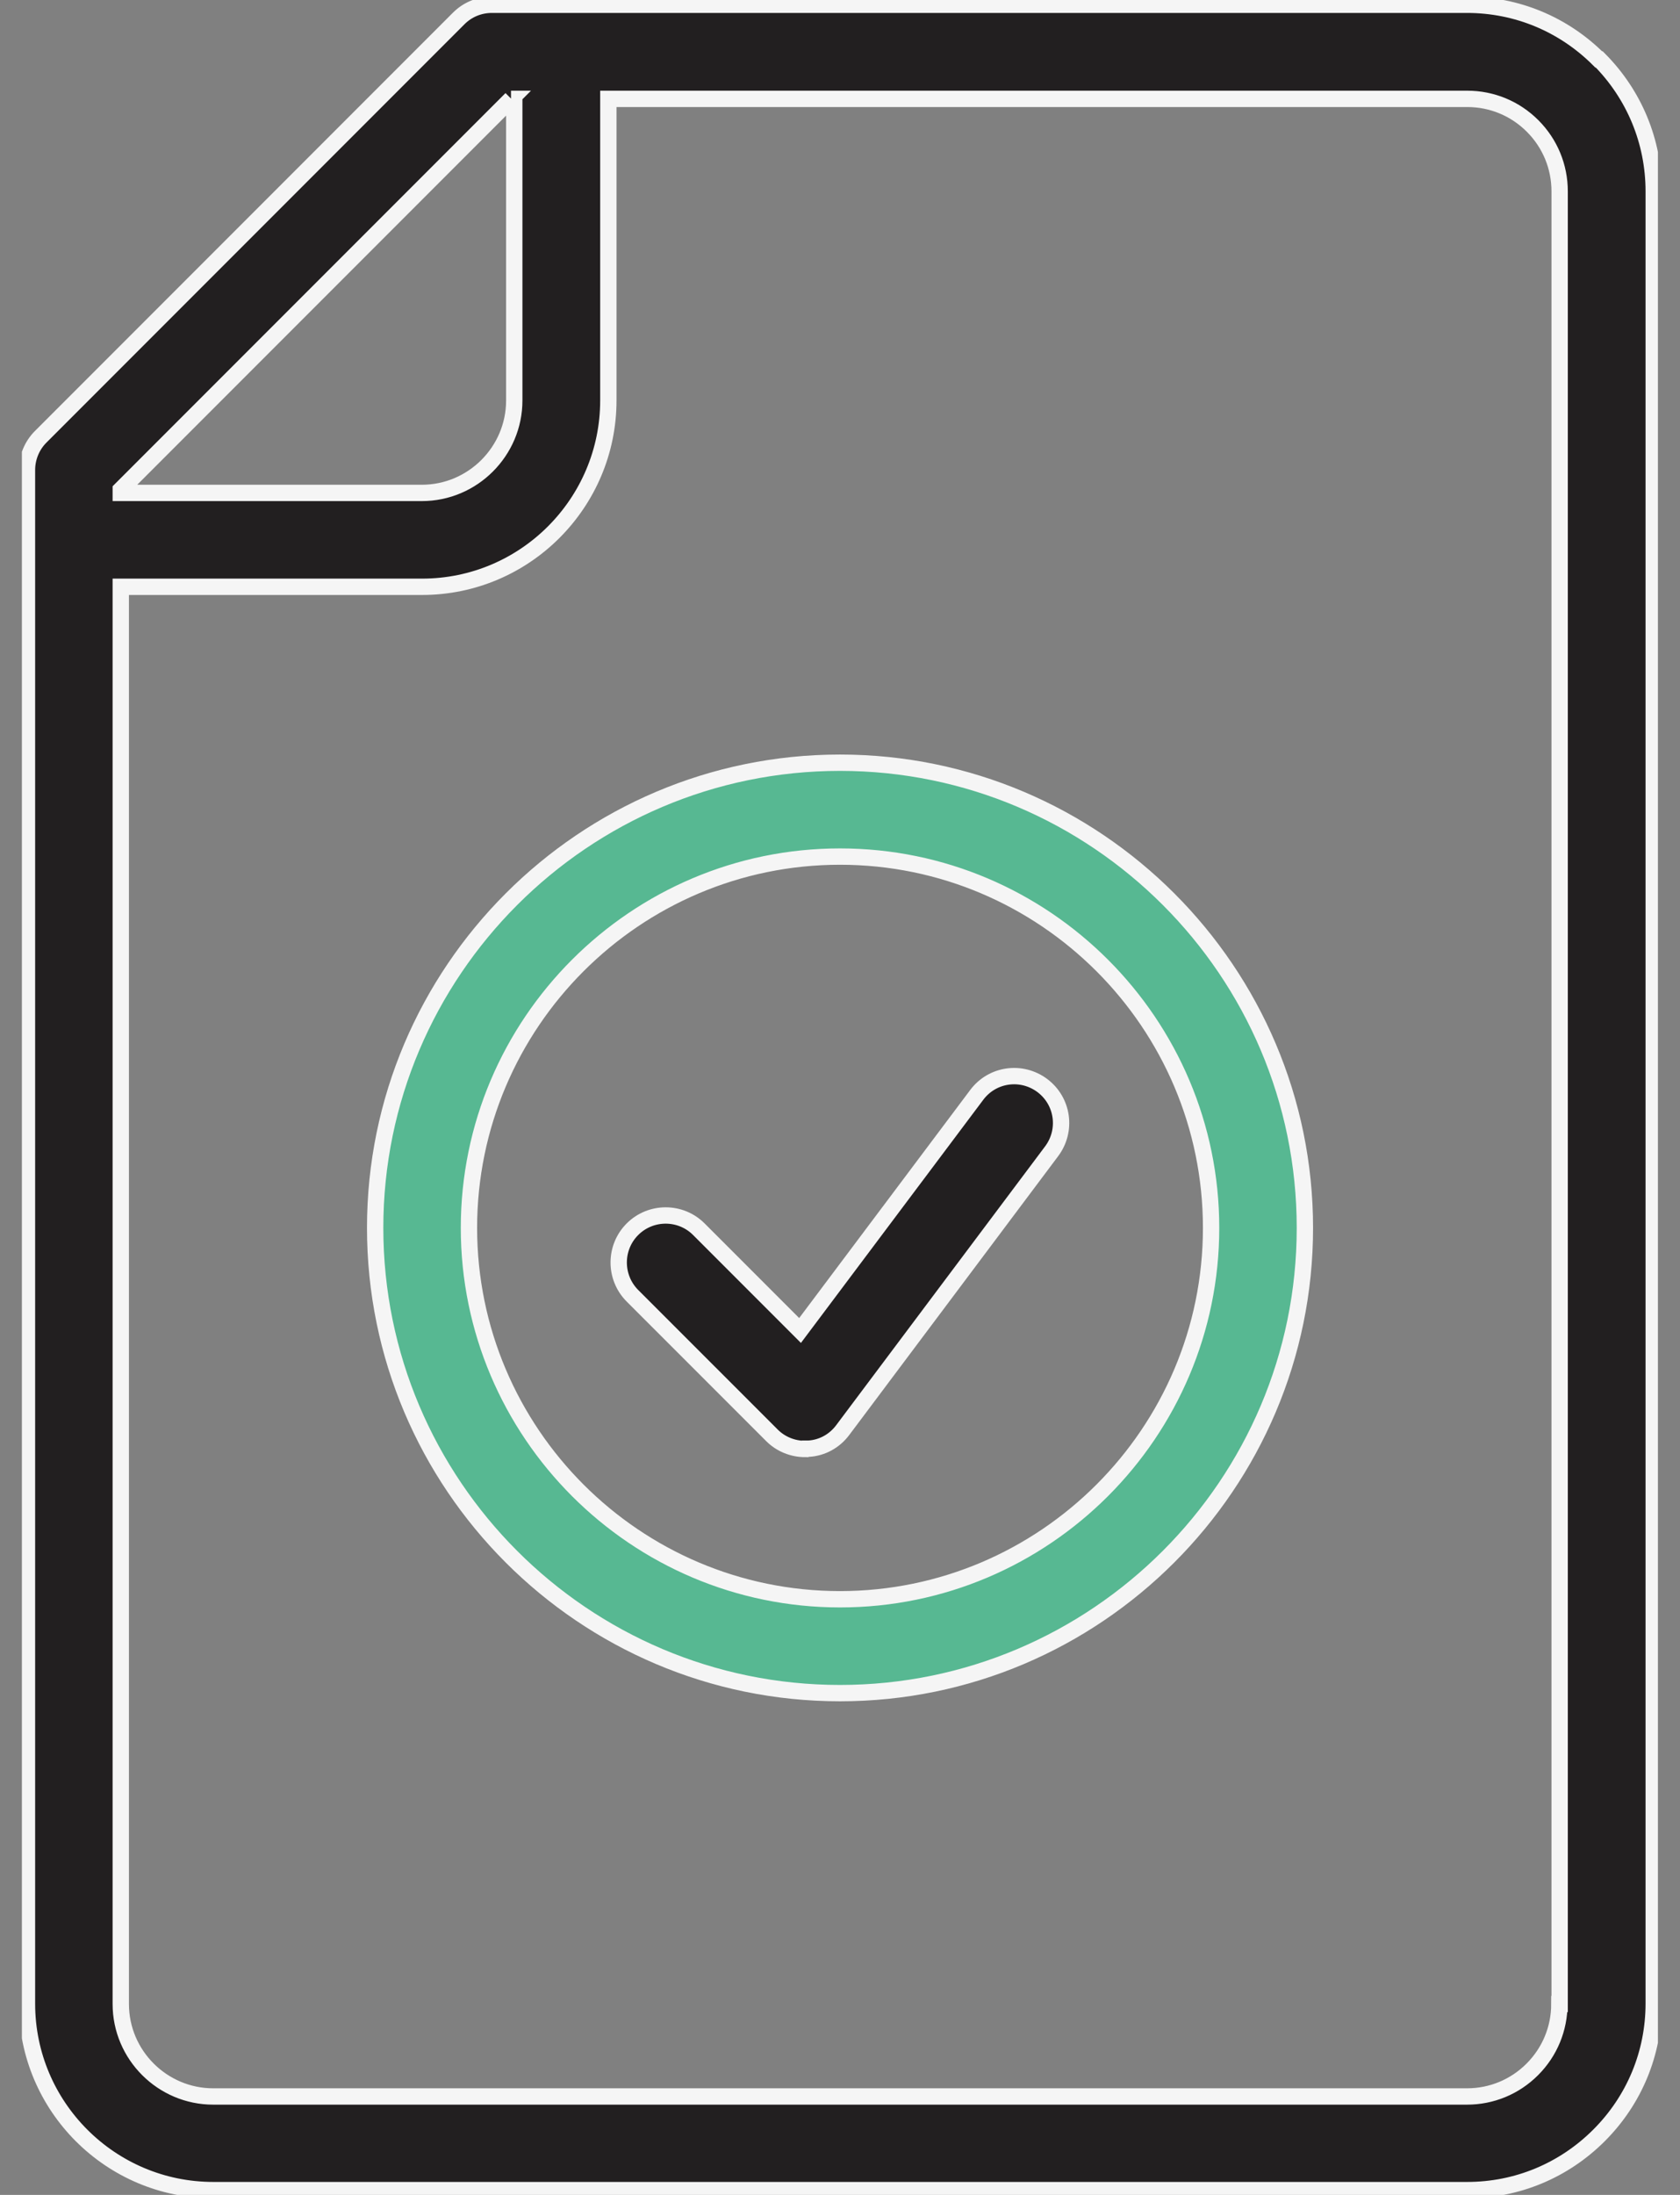 <svg xmlns="http://www.w3.org/2000/svg" width="36" height="47" viewBox="0 0 36 47" fill="none">
  <rect x="0" y="0" width="36" height="47" fill="#808080" stroke="none"/>
  <g clip-path="url(#clip0_4785_17973)">
    <path d="M34.259 1.273C33.503 0.518 32.501 0.102 31.435 0.102H10.54C10.27 0.102 10.018 0.207 9.83 0.395L0.871 9.354C0.684 9.541 0.578 9.799 0.578 10.063V42.906C0.578 45.109 2.371 46.897 4.569 46.897H31.441C32.507 46.897 33.509 46.48 34.265 45.725C35.021 44.969 35.437 43.967 35.437 42.9V4.098C35.437 3.031 35.021 2.029 34.271 1.273H34.259ZM10.95 2.117H11.02V8.575C11.02 9.664 10.129 10.555 9.039 10.555H2.588V10.485L10.956 2.117H10.95ZM33.415 42.912C33.415 43.439 33.21 43.937 32.835 44.312C32.46 44.687 31.962 44.892 31.435 44.892H4.569C3.479 44.892 2.588 44.002 2.588 42.912V12.565H9.045C11.248 12.565 13.036 10.772 13.036 8.575V2.117H31.441C31.968 2.117 32.466 2.322 32.841 2.697C33.216 3.072 33.421 3.57 33.421 4.098V42.912H33.415Z" fill="#221F20" stroke="#F5F5F5" stroke-width="0.35" stroke-miterlimit="10"/>
    <path d="M18 36.255C12.504 36.255 8.039 31.784 8.039 26.293C8.039 20.803 12.51 16.332 18 16.332C23.491 16.332 27.962 20.803 27.962 26.293C27.962 31.784 23.491 36.255 18 36.255ZM18 18.342C13.617 18.342 10.049 21.91 10.049 26.293C10.049 30.676 13.617 34.245 18 34.245C22.383 34.245 25.952 30.676 25.952 26.293C25.952 21.91 22.383 18.342 18 18.342Z" fill="#57B892" stroke="#F5F5F5" stroke-width="0.35" stroke-miterlimit="10"/>
    <path d="M17.25 31.027C16.986 31.027 16.728 30.922 16.541 30.734L13.552 27.746C13.16 27.353 13.16 26.714 13.552 26.322C13.945 25.929 14.584 25.929 14.976 26.322L17.144 28.49L20.93 23.445C21.264 22.999 21.89 22.912 22.336 23.245C22.781 23.579 22.869 24.206 22.535 24.652L18.058 30.623C17.883 30.857 17.619 31.004 17.326 31.021C17.302 31.021 17.279 31.021 17.256 31.021L17.25 31.027Z" fill="#221F20" stroke="#F5F5F5" stroke-width="0.35" stroke-miterlimit="10"/>
  </g>
  <defs>
    <clipPath id="clip0_4785_17973">
      <rect width="35.058" height="47" fill="white" transform="translate(0.469)"/>
    </clipPath>
  </defs>
</svg>